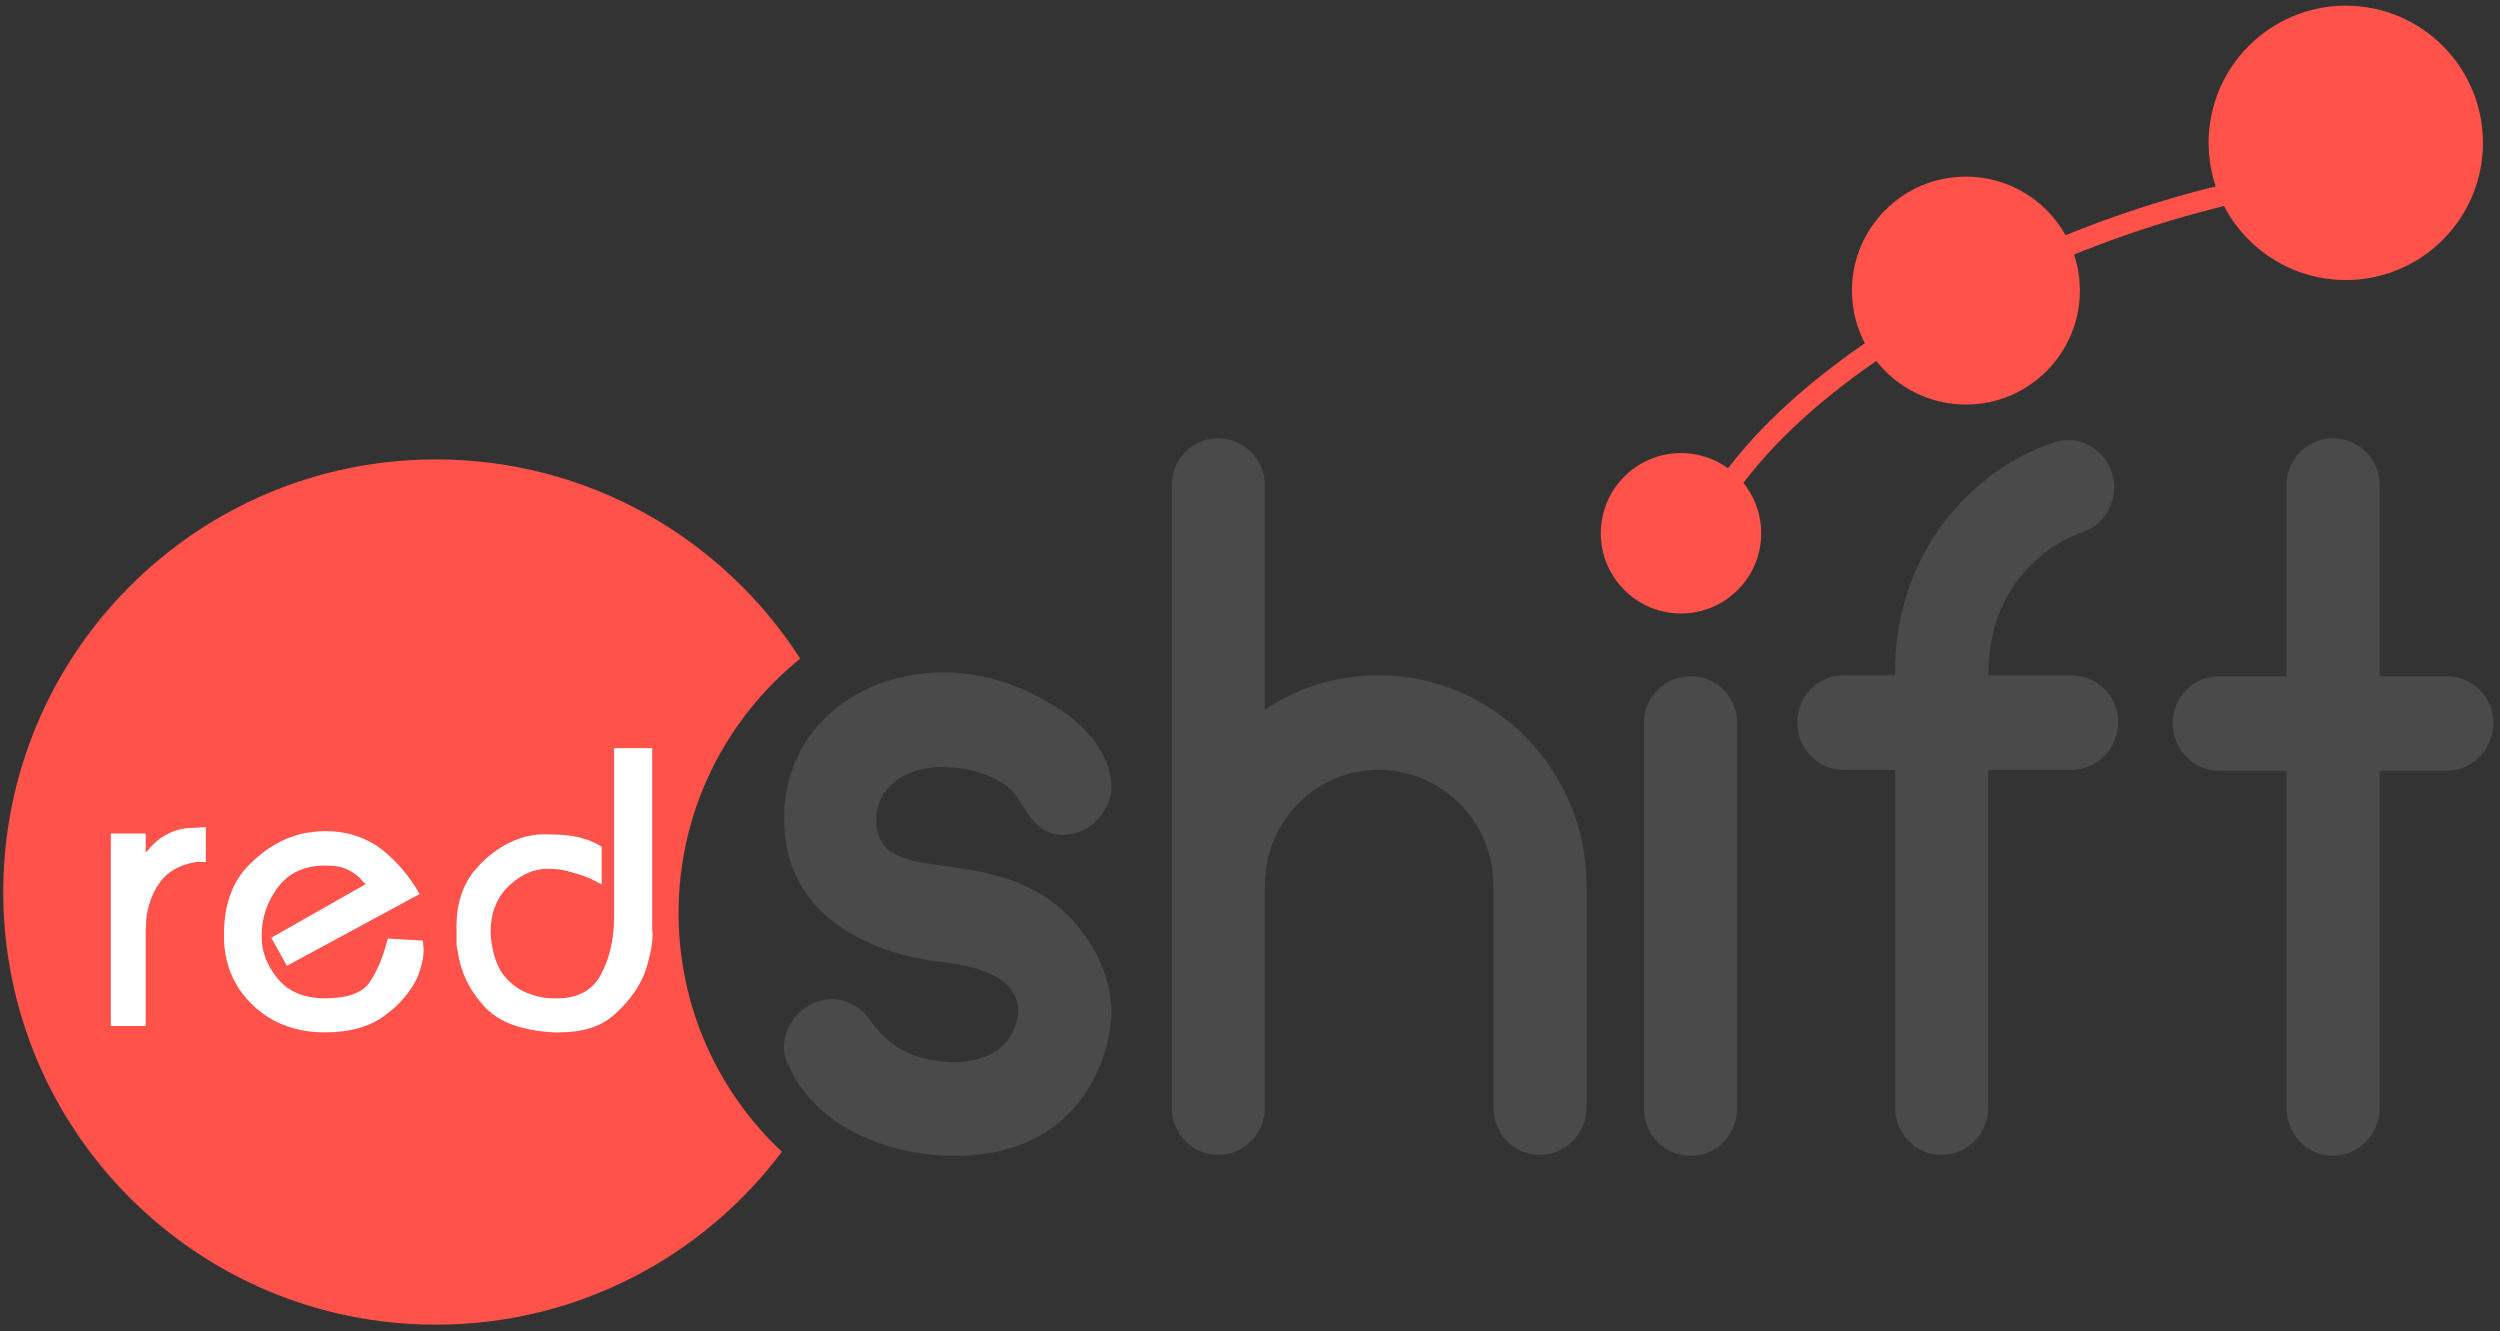 <?xml version="1.0" encoding="UTF-8"?>
<svg width="154px" height="82px" viewBox="0 0 154 82" version="1.1" xmlns="http://www.w3.org/2000/svg" xmlns:xlink="http://www.w3.org/1999/xlink">
    <rect x="0" y="0" width="154" height="82" fill="#333333" stroke="none"/>
    <!-- Generator: Sketch 49 (51002) - http://www.bohemiancoding.com/sketch -->
    <title>redshift</title>
    <!-- <desc>Created with Sketch.</desc> -->
    <defs></defs>
    <g id="Page-1" stroke="none" stroke-width="1" fill="none" fill-rule="evenodd">
        <g id="Red-Shift-Copy-16" transform="translate(-34, -27)">
            <g id="redshift" transform="translate(29, 28)">
                <path d="M54.292,39.571 C49.722,43.265 46.8,48.916 46.8,55.25 C46.8,61.047 49.248,66.272 53.166,69.948 C48.304,76.416 40.565,80.6 31.85,80.6 C17.132,80.6 5.2,68.668 5.2,53.95 C5.2,39.232 17.132,27.3 31.85,27.3 C41.273,27.3 49.553,32.19 54.292,39.571 Z" id="Oval-5" fill="#FE524A"></path>
                <path d="M11.827,50.344 L13.976,50.344 L13.976,51.505 C14.009,51.488 14.038,51.464 14.063,51.431 C14.087,51.398 14.124,51.357 14.174,51.307 C14.207,51.258 14.248,51.209 14.297,51.159 L14.446,51.011 C14.577,50.879 14.721,50.756 14.878,50.64 C15.034,50.525 15.22,50.418 15.434,50.319 C15.631,50.22 15.853,50.142 16.101,50.085 C16.348,50.027 16.611,49.998 16.891,49.998 L17.681,49.949 L17.681,52.098 L17.088,52.098 C16.627,52.18 16.232,52.304 15.903,52.468 C15.574,52.633 15.294,52.839 15.063,53.086 C14.849,53.333 14.672,53.592 14.532,53.864 C14.392,54.135 14.281,54.411 14.199,54.691 C14.133,54.905 14.083,55.111 14.05,55.309 C14.017,55.506 14.001,55.696 14.001,55.877 C13.985,56.074 13.976,56.247 13.976,56.395 L13.976,62.2 L11.827,62.2 L11.827,50.344 Z M21.709,56.766 L27.538,53.456 C27.505,53.44 27.472,53.419 27.439,53.394 C27.406,53.37 27.373,53.333 27.34,53.283 C27.307,53.25 27.27,53.209 27.229,53.16 C27.188,53.11 27.143,53.061 27.093,53.012 C27.044,52.979 26.99,52.942 26.933,52.9 C26.875,52.859 26.822,52.814 26.772,52.765 C26.706,52.732 26.64,52.695 26.575,52.653 C26.509,52.612 26.435,52.575 26.352,52.542 C26.188,52.46 25.994,52.402 25.772,52.369 C25.55,52.336 25.298,52.32 25.018,52.32 C24.376,52.32 23.812,52.435 23.327,52.666 C22.841,52.896 22.433,53.234 22.104,53.678 C21.775,54.123 21.528,54.592 21.363,55.086 C21.198,55.58 21.116,56.091 21.116,56.618 L21.116,56.692 C21.116,57.169 21.202,57.626 21.375,58.063 C21.548,58.499 21.799,58.915 22.129,59.31 C22.458,59.705 22.865,60.002 23.351,60.199 C23.837,60.397 24.393,60.496 25.018,60.496 C25.694,60.496 26.258,60.417 26.71,60.261 C27.163,60.105 27.505,59.87 27.735,59.557 C27.966,59.228 28.176,58.841 28.365,58.396 C28.555,57.952 28.723,57.449 28.872,56.889 L28.872,56.865 L28.896,56.84 L28.896,56.815 L31.045,56.939 L31.045,57.025 C31.045,57.05 31.054,57.071 31.07,57.087 L31.07,57.297 C31.07,57.322 31.078,57.342 31.095,57.359 L31.095,57.482 C31.095,57.614 31.086,57.75 31.07,57.89 C31.054,58.03 31.029,58.174 30.996,58.322 C30.979,58.388 30.959,58.462 30.934,58.544 C30.909,58.627 30.889,58.701 30.872,58.767 C30.839,58.849 30.811,58.927 30.786,59.001 C30.761,59.075 30.732,59.154 30.7,59.236 C30.502,59.648 30.238,60.051 29.909,60.446 C29.58,60.842 29.176,61.212 28.699,61.558 C28.238,61.904 27.698,62.163 27.081,62.336 C26.463,62.509 25.776,62.595 25.018,62.595 C24.146,62.595 23.339,62.459 22.598,62.188 C21.857,61.916 21.19,61.5 20.597,60.94 C19.988,60.364 19.535,59.718 19.239,59.001 C18.942,58.285 18.794,57.491 18.794,56.618 C18.794,55.696 18.918,54.881 19.165,54.172 C19.412,53.464 19.782,52.855 20.276,52.345 C20.77,51.834 21.289,51.414 21.832,51.085 C22.376,50.756 22.944,50.517 23.537,50.369 C23.602,50.352 23.664,50.34 23.722,50.332 C23.779,50.323 23.841,50.311 23.907,50.295 C23.973,50.295 24.035,50.29 24.092,50.282 C24.15,50.274 24.212,50.262 24.277,50.245 C24.409,50.229 24.537,50.216 24.66,50.208 C24.784,50.2 24.903,50.196 25.018,50.196 C25.694,50.196 26.323,50.29 26.908,50.48 C27.493,50.669 28.032,50.953 28.526,51.332 C29.003,51.711 29.436,52.131 29.823,52.592 C30.21,53.053 30.551,53.547 30.848,54.074 L22.672,58.495 L21.709,56.766 Z M42.828,45.083 L45.175,45.083 L45.175,56.346 C45.175,56.363 45.183,56.379 45.2,56.395 L45.2,56.568 C45.2,56.733 45.187,56.914 45.163,57.112 C45.138,57.309 45.101,57.523 45.051,57.754 C45.002,57.968 44.944,58.194 44.879,58.433 C44.813,58.672 44.73,58.907 44.632,59.137 C44.434,59.582 44.183,60.002 43.878,60.397 C43.574,60.792 43.215,61.171 42.804,61.533 C42.392,61.895 41.906,62.163 41.346,62.336 C40.787,62.509 40.153,62.595 39.445,62.595 L39.148,62.595 C38.16,62.546 37.304,62.389 36.579,62.126 C35.855,61.862 35.262,61.475 34.801,60.965 C34.34,60.455 33.978,59.919 33.714,59.359 C33.451,58.8 33.278,58.215 33.196,57.606 L33.146,57.359 C33.13,57.276 33.121,57.194 33.121,57.112 L33.121,56.272 C33.105,55.498 33.195,54.802 33.393,54.185 C33.591,53.567 33.887,53.028 34.282,52.567 C34.678,52.106 35.097,51.719 35.542,51.406 C35.987,51.093 36.439,50.854 36.901,50.69 C37.032,50.64 37.168,50.595 37.308,50.554 C37.448,50.513 37.592,50.484 37.74,50.468 C37.872,50.435 38.008,50.414 38.148,50.406 C38.288,50.398 38.424,50.393 38.555,50.393 C39.082,50.393 39.539,50.414 39.926,50.455 C40.313,50.496 40.63,50.558 40.877,50.64 C41.124,50.706 41.346,50.784 41.544,50.875 C41.742,50.966 41.915,51.06 42.063,51.159 L42.063,53.456 C42.03,53.456 41.993,53.444 41.952,53.419 C41.91,53.394 41.865,53.374 41.816,53.357 C41.799,53.341 41.775,53.324 41.742,53.308 C41.709,53.292 41.684,53.275 41.668,53.259 C41.635,53.259 41.606,53.25 41.581,53.234 C41.556,53.217 41.528,53.201 41.495,53.184 C41.33,53.102 41.141,53.024 40.927,52.95 C40.713,52.876 40.482,52.806 40.235,52.74 C39.988,52.658 39.741,52.6 39.494,52.567 C39.247,52.534 39,52.518 38.753,52.518 L38.457,52.518 C38.44,52.534 38.424,52.542 38.407,52.542 L38.358,52.542 C37.963,52.592 37.588,52.715 37.234,52.913 C36.88,53.11 36.538,53.374 36.209,53.703 C35.896,54.033 35.653,54.424 35.48,54.876 C35.307,55.329 35.221,55.844 35.221,56.42 L35.221,56.568 C35.221,56.585 35.229,56.601 35.246,56.618 L35.246,56.815 C35.311,57.375 35.423,57.857 35.579,58.26 C35.735,58.664 35.937,58.997 36.184,59.261 C36.431,59.524 36.686,59.738 36.95,59.903 C37.213,60.068 37.493,60.191 37.79,60.273 C37.921,60.323 38.057,60.364 38.197,60.397 C38.337,60.43 38.473,60.455 38.605,60.471 C38.737,60.487 38.864,60.496 38.988,60.496 L39.346,60.496 C39.972,60.496 40.511,60.372 40.964,60.125 C41.416,59.878 41.775,59.499 42.038,58.989 C42.302,58.495 42.499,57.952 42.631,57.359 C42.763,56.766 42.828,56.124 42.828,55.432 L42.828,45.083 Z" id="red" fill="#FFFFFF"></path>
                <g id="Group-2" transform="translate(53.3, 0)">
                    <path d="M16.748,54.721 C18.835,56.428 20.168,58.959 20.168,61.372 C20.168,63.079 18.951,70.2 10.489,70.2 C6.433,70.2 1.681,68.375 0.116,64.256 C0,64.02 0,63.726 0,63.432 C0,61.96 1.333,60.548 2.956,60.548 C3.767,60.548 4.636,60.96 5.158,61.666 C6.491,63.549 7.882,64.315 10.374,64.432 C14.082,64.432 14.372,61.843 14.43,61.372 C14.43,59.371 12.402,58.547 9.62,58.252 C6.085,57.84 0,55.898 0,49.424 C0,43.774 4.694,40.419 9.794,40.419 C11.706,40.419 13.619,40.89 15.357,41.773 C15.937,42.067 20.168,44.01 20.168,47.6 C20.052,49.071 18.777,50.425 17.212,50.425 C15.821,50.425 15.242,49.483 14.546,48.424 C13.735,46.776 11.301,46.246 9.678,46.246 C7.534,46.246 5.679,47.482 5.679,49.483 C5.679,53.721 11.938,50.954 16.748,54.721 Z M36.626,40.596 C43.696,40.596 49.434,46.423 49.434,53.544 L49.434,67.198 C49.434,68.846 48.101,70.141 46.536,70.141 C44.971,70.141 43.696,68.846 43.696,67.198 L43.696,53.544 C43.696,49.601 40.509,46.423 36.626,46.423 C32.743,46.423 29.614,49.601 29.614,53.544 L29.614,67.198 C29.614,68.846 28.339,70.141 26.716,70.141 C25.151,70.141 23.876,68.846 23.876,67.198 L23.876,28.884 C23.876,27.295 25.151,26 26.716,26 C28.339,26 29.614,27.295 29.614,28.884 L29.614,42.715 C31.642,41.361 34.018,40.596 36.626,40.596 Z M55.866,70.2 C54.244,70.2 52.969,68.905 52.969,67.257 L52.969,43.539 C52.969,41.95 54.244,40.655 55.866,40.655 C57.431,40.655 58.706,41.95 58.706,43.539 L58.706,67.257 C58.706,68.905 57.431,70.2 55.866,70.2 Z M55.866,34.769 C55.113,34.769 54.36,34.475 53.838,33.945 C53.316,33.416 52.969,32.651 52.969,31.885 C52.969,31.12 53.316,30.355 53.838,29.826 C54.36,29.296 55.113,28.943 55.866,28.943 C56.62,28.943 57.373,29.296 57.895,29.826 C58.416,30.355 58.706,31.12 58.706,31.885 C58.706,32.651 58.416,33.416 57.895,33.945 C57.373,34.475 56.62,34.769 55.866,34.769 Z M79.279,40.596 C80.902,40.596 82.177,41.891 82.177,43.48 C82.177,45.128 80.902,46.423 79.279,46.423 L74.179,46.423 L74.179,67.198 C74.179,68.846 72.904,70.141 71.282,70.141 C69.717,70.141 68.442,68.846 68.442,67.198 L68.442,46.423 L65.255,46.423 C63.69,46.423 62.415,45.128 62.415,43.48 C62.415,41.891 63.69,40.596 65.255,40.596 L68.442,40.596 C68.384,36.417 69.891,32.592 72.673,29.767 C74.237,28.178 76.034,27.001 78.12,26.294 C79.569,25.706 81.25,26.53 81.771,28.06 C82.293,29.531 81.539,31.238 80.033,31.768 C78.816,32.18 77.715,32.886 76.729,33.887 C74.991,35.652 74.179,37.948 74.179,40.596 L79.279,40.596 Z M102.402,40.655 C104.025,40.655 105.3,41.95 105.3,43.539 C105.3,45.128 104.025,46.481 102.402,46.481 L98.288,46.481 L98.288,67.257 C98.288,68.846 97.013,70.2 95.39,70.2 C93.825,70.2 92.55,68.846 92.55,67.257 L92.55,46.481 L88.378,46.481 C86.813,46.481 85.538,45.128 85.538,43.539 C85.538,41.95 86.813,40.655 88.378,40.655 L92.55,40.655 L92.55,28.884 C92.55,27.295 93.825,26 95.39,26 C97.013,26 98.288,27.295 98.288,28.884 L98.288,40.655 L102.402,40.655 Z" id="shift" fill="#4A4A4A"></path>
                    <g id="Group" transform="translate(50.7, 0)" stroke="#FE524A">
                        <path d="M2.6,30.26 C5.26,25.457 10.572,21.55 18.535,18.539 C26.497,15.527 34.95,14.121 43.893,14.318" id="Path-2" stroke-width="1.3" transform="translate(23.247, 22.28) rotate(-12) translate(-23.247, -22.28) "></path>
                        <circle id="Oval-4-Copy" stroke-width="1.04" fill="#FE524A" cx="22.1" cy="16.9" r="6.5"></circle>
                        <circle id="Oval-4-Copy" stroke-width="1.3" fill="#FE524A" cx="45.5" cy="7.8" r="7.8"></circle>
                        <circle id="Oval-4-Copy" stroke-width="0.78" fill="#FE524A" cx="4.55" cy="31.85" r="4.55"></circle>
                    </g>
                </g>
            </g>
        </g>
    </g>
</svg>